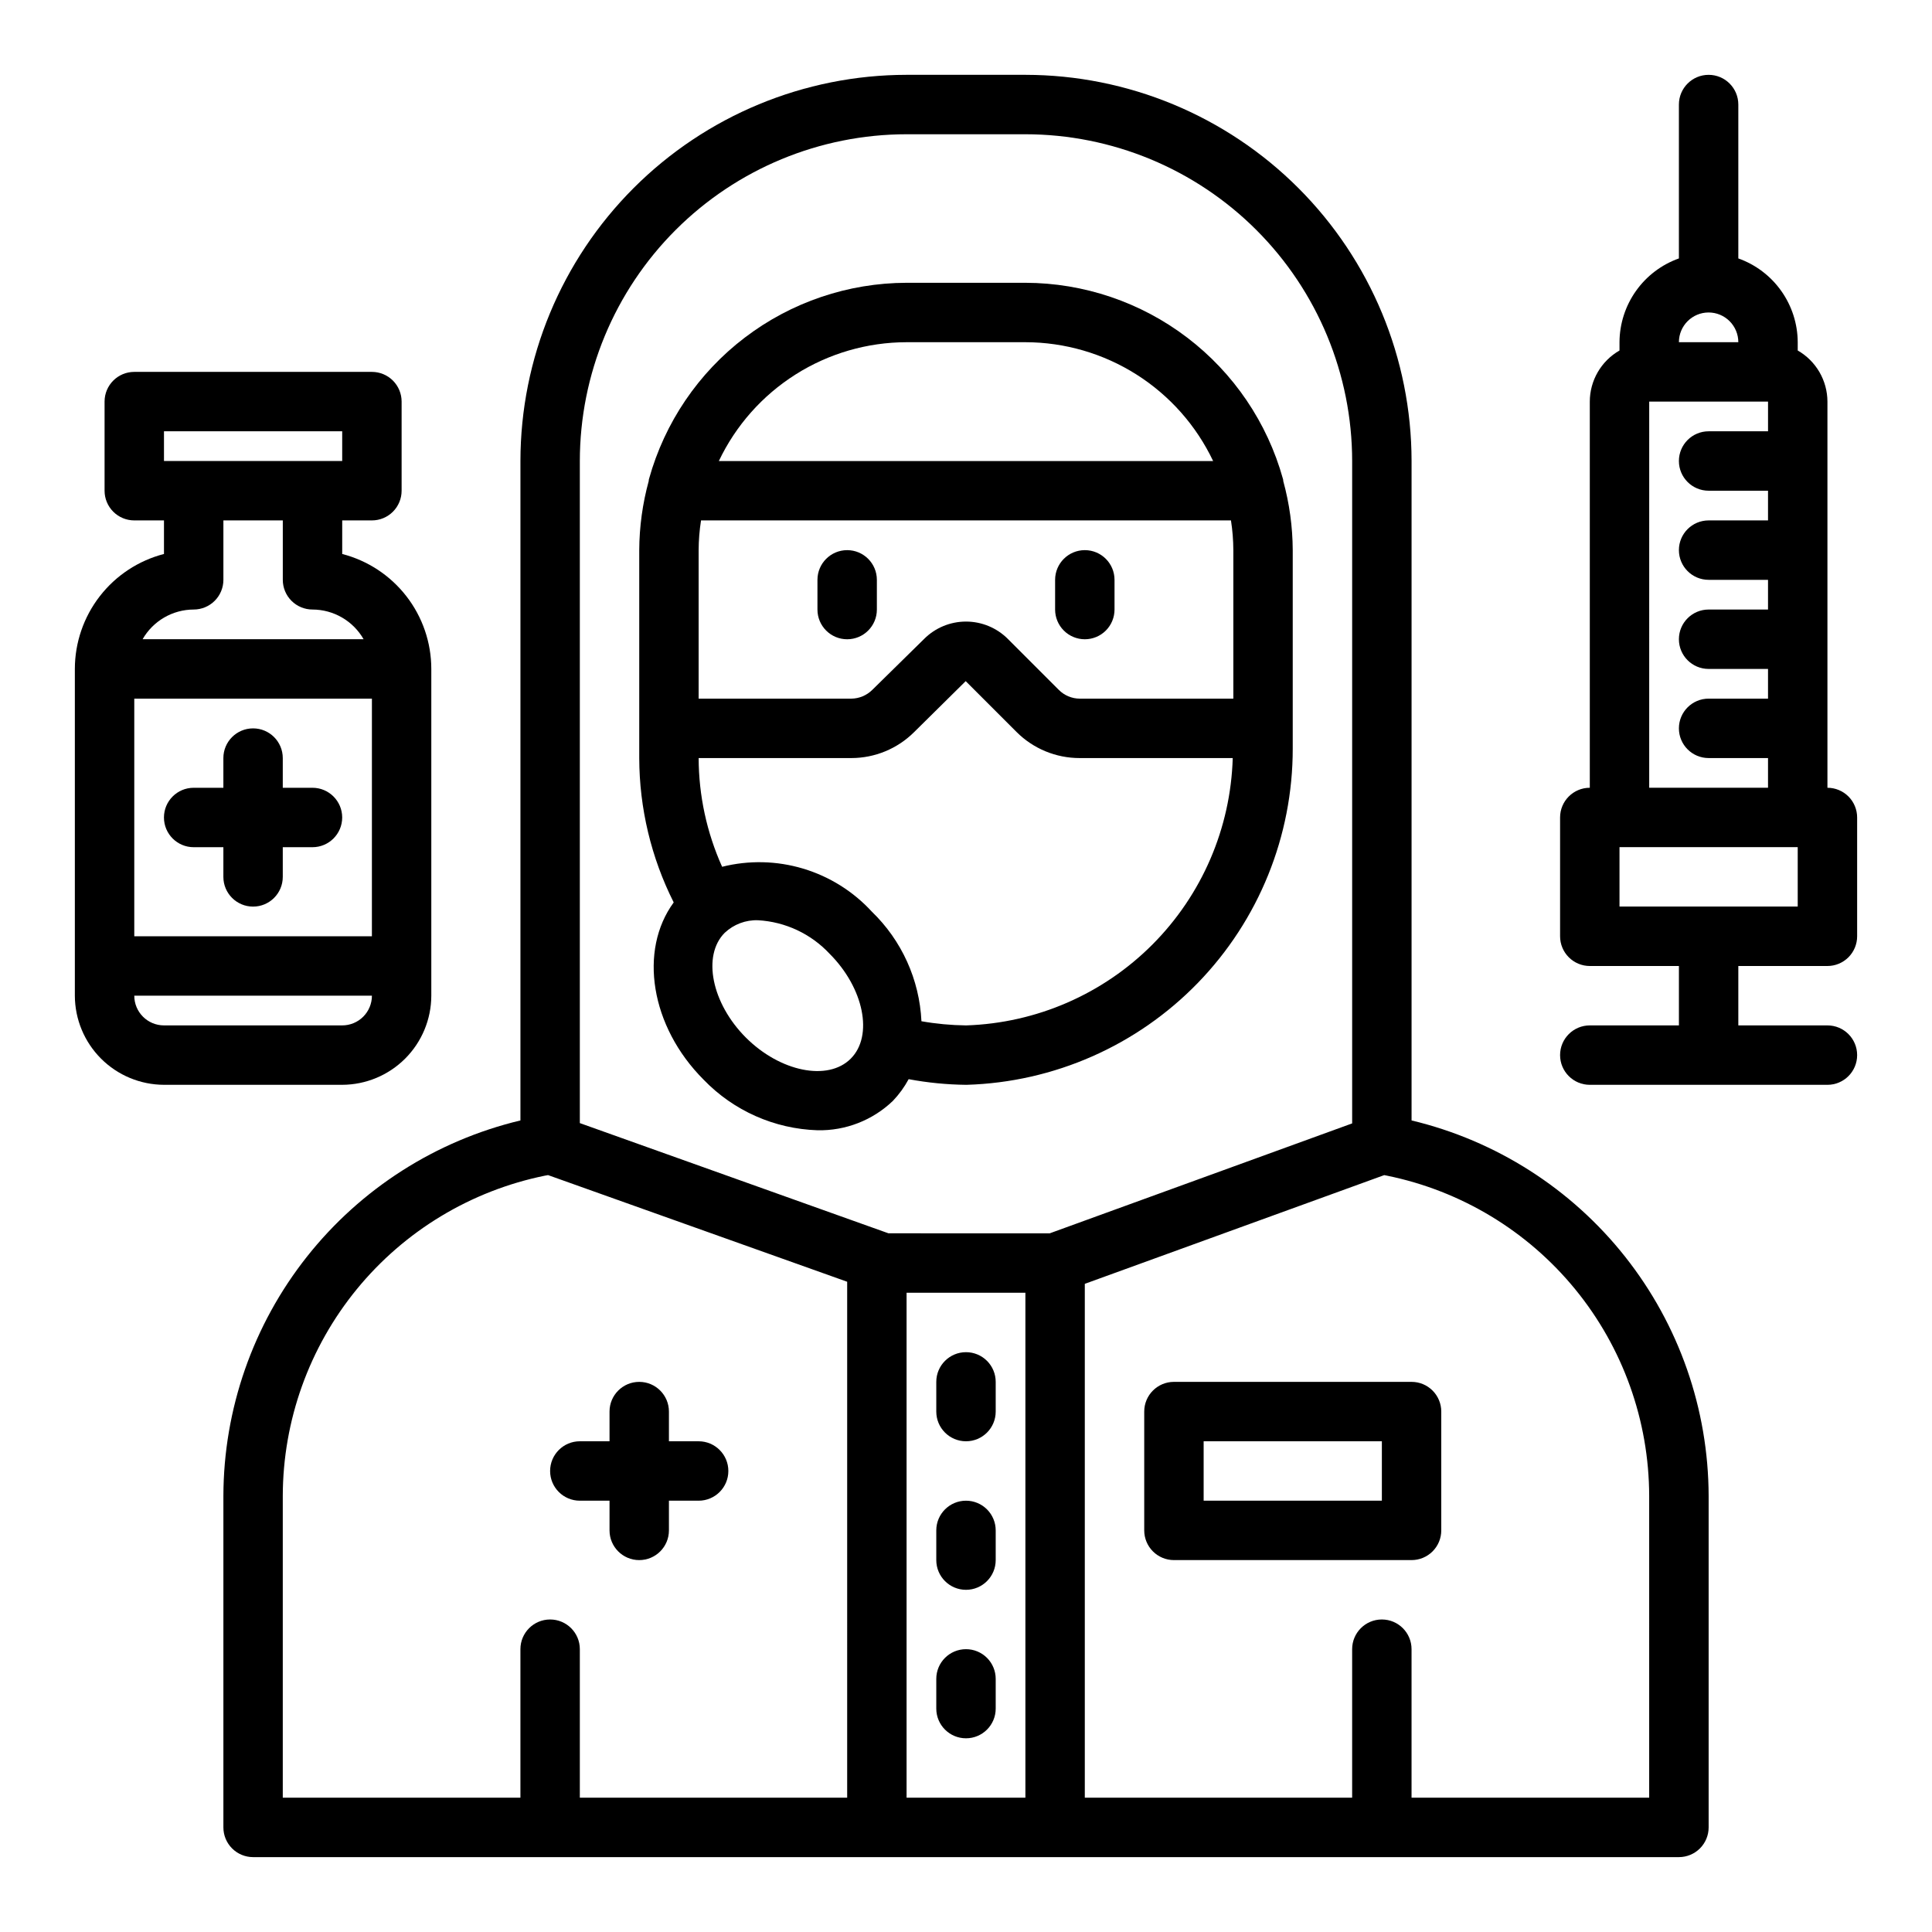 <?xml version="1.0" encoding="UTF-8"?>
<!-- Uploaded to: ICON Repo, www.svgrepo.com, Generator: ICON Repo Mixer Tools -->
<svg fill="#000000" width="800px" height="800px" version="1.1" viewBox="144 144 512 512" xmlns="http://www.w3.org/2000/svg">
 <g>
  <path d="m628.29 400c2.086 0 4.09-0.832 5.566-2.309 1.473-1.477 2.305-3.477 2.305-5.566v-31.488c0-2.086-0.832-4.09-2.305-5.566-1.477-1.473-3.481-2.305-5.566-2.305v-102.34c-0.008-2.75-0.742-5.449-2.121-7.824-1.383-2.379-3.367-4.348-5.754-5.715v-2.203c-0.023-4.871-1.547-9.613-4.367-13.586-2.816-3.973-6.789-6.981-11.375-8.613v-40.777c0-4.348-3.523-7.875-7.871-7.875-4.348 0-7.875 3.527-7.875 7.875v40.777c-4.586 1.633-8.559 4.641-11.375 8.613-2.816 3.973-4.344 8.715-4.367 13.586v2.203c-2.387 1.367-4.371 3.336-5.754 5.715-1.379 2.375-2.113 5.074-2.117 7.824v102.34c-4.348 0-7.875 3.523-7.875 7.871v31.488c0 2.09 0.832 4.09 2.309 5.566 1.477 1.477 3.477 2.309 5.566 2.309h23.617v15.742h-23.617c-4.348 0-7.875 3.523-7.875 7.871 0 4.348 3.527 7.875 7.875 7.875h62.977c4.348 0 7.871-3.527 7.871-7.875 0-4.348-3.523-7.871-7.871-7.871h-23.617v-15.742zm-31.488-173.19c2.086 0 4.09 0.832 5.566 2.309 1.473 1.477 2.305 3.477 2.305 5.566h-15.746c0-4.348 3.527-7.875 7.875-7.875zm-15.742 23.617h31.488v7.871h-15.746c-4.348 0-7.875 3.527-7.875 7.875 0 4.348 3.527 7.871 7.875 7.871h15.742v7.871h-15.742c-4.348 0-7.875 3.523-7.875 7.871 0 4.348 3.527 7.875 7.875 7.875h15.742v7.871h-15.742c-4.348 0-7.875 3.523-7.875 7.871s3.527 7.871 7.875 7.871h15.742v7.871h-15.742c-4.348 0-7.875 3.527-7.875 7.875 0 4.348 3.527 7.871 7.875 7.871h15.742v7.871h-31.488zm-7.875 133.82v-15.742h47.23v15.742z"/>
  <path d="m226.81 352.77h-7.871v-7.871c0-4.348-3.523-7.871-7.871-7.871-4.348 0-7.871 3.523-7.871 7.871v7.871h-7.875c-4.348 0-7.871 3.523-7.871 7.871 0 4.348 3.523 7.875 7.871 7.875h7.875v7.871c0 4.348 3.523 7.871 7.871 7.871 4.348 0 7.871-3.523 7.871-7.871v-7.871h7.871c4.348 0 7.875-3.527 7.875-7.875 0-4.348-3.527-7.871-7.875-7.871z"/>
  <path d="m234.69 290.81v-8.895h7.871c2.086 0 4.09-0.828 5.566-2.305 1.477-1.477 2.305-3.481 2.305-5.566v-23.617c0-2.086-0.828-4.09-2.305-5.566-1.477-1.477-3.481-2.305-5.566-2.305h-62.977c-4.348 0-7.871 3.523-7.871 7.871v23.617c0 2.086 0.828 4.09 2.305 5.566 1.477 1.477 3.477 2.305 5.566 2.305h7.871v8.895c-6.754 1.746-12.738 5.684-17.012 11.199-4.277 5.512-6.598 12.289-6.606 19.266v86.594c0.02 6.258 2.516 12.254 6.941 16.68 4.422 4.422 10.418 6.918 16.676 6.938h47.234c6.258-0.02 12.254-2.516 16.676-6.938 4.426-4.426 6.922-10.422 6.938-16.68v-86.594c-0.004-6.977-2.324-13.754-6.602-19.266-4.273-5.516-10.258-9.453-17.012-11.199zm-47.234-32.512h47.23v7.871l-47.23 0.004zm7.871 47.23v0.004c2.09 0 4.09-0.832 5.566-2.305 1.477-1.477 2.309-3.481 2.309-5.566v-15.746h15.742v15.746c0 2.086 0.828 4.09 2.305 5.566 1.477 1.473 3.481 2.305 5.566 2.305 2.75 0.008 5.449 0.738 7.828 2.121 2.375 1.379 4.348 3.363 5.715 5.75h-58.57c1.367-2.387 3.34-4.371 5.715-5.75 2.379-1.383 5.078-2.113 7.824-2.121zm39.359 110.21-47.23 0.004c-4.348 0-7.871-3.523-7.871-7.871h62.977c0 2.086-0.828 4.09-2.305 5.566-1.477 1.477-3.481 2.305-5.566 2.305zm7.871-23.617-62.973 0.004v-62.977h62.977z"/>
  <path d="m518.08 440.93v-174.76c-0.023-27.137-10.812-53.148-30-72.336s-45.203-29.977-72.336-30.004h-31.488c-27.133 0.027-53.148 10.816-72.336 30.004-19.184 19.188-29.977 45.199-30 72.336v174.76c-22.383 5.348-42.312 18.07-56.59 36.117-14.281 18.047-22.074 40.371-22.129 63.383v87.855c0 2.086 0.828 4.09 2.305 5.566 1.477 1.473 3.477 2.305 5.566 2.305h377.86c2.09 0 4.09-0.832 5.566-2.305 1.477-1.477 2.309-3.481 2.309-5.566v-87.855c-0.059-23.012-7.852-45.336-22.129-63.383s-34.211-30.77-56.594-36.117zm-149.57 179.48h-70.848v-39.359c0-4.348-3.527-7.871-7.875-7.871-4.348 0-7.871 3.523-7.871 7.871v39.359h-62.977v-79.98c0.039-19.973 6.969-39.32 19.617-54.781 12.648-15.461 30.242-26.082 49.816-30.078l0.867-0.156 79.27 28.262zm47.23 0h-31.488v-133.82h31.488zm-36.289-149.57-81.789-29.207v-175.46c0.012-22.965 9.141-44.98 25.375-61.215 16.238-16.238 38.254-25.363 61.215-25.379h31.488c22.961 0.016 44.977 9.141 61.215 25.379 16.234 16.234 25.363 38.25 25.379 61.215v175.54l-80.137 29.129zm201.6 149.57h-62.977v-39.359c0-4.348-3.523-7.871-7.871-7.871-4.348 0-7.871 3.523-7.871 7.871v39.359h-70.848v-136.18l79.352-28.812 0.789 0.156h-0.004c19.57 3.996 37.164 14.617 49.812 30.078 12.648 15.461 19.578 34.809 19.617 54.781z"/>
  <path d="m431.49 313.41c2.086 0 4.09-0.828 5.566-2.305 1.473-1.477 2.305-3.481 2.305-5.566v-7.871c0-4.348-3.523-7.875-7.871-7.875-4.348 0-7.875 3.527-7.875 7.875v7.871c0 2.086 0.832 4.09 2.309 5.566 1.477 1.477 3.477 2.305 5.566 2.305z"/>
  <path d="m376.38 305.54v-7.871c0-4.348-3.523-7.875-7.871-7.875-4.348 0-7.875 3.527-7.875 7.875v7.871c0 4.348 3.527 7.871 7.875 7.871 4.348 0 7.871-3.523 7.871-7.871z"/>
  <path d="m400 502.34c-4.348 0-7.875 3.523-7.875 7.871v7.871c0 4.348 3.527 7.871 7.875 7.871s7.871-3.523 7.871-7.871v-7.871c0-2.09-0.828-4.09-2.305-5.566-1.477-1.477-3.481-2.305-5.566-2.305z"/>
  <path d="m400 541.7c-4.348 0-7.875 3.523-7.875 7.871v7.871c0 4.348 3.527 7.875 7.875 7.875s7.871-3.527 7.871-7.875v-7.871c0-2.086-0.828-4.09-2.305-5.566-1.477-1.477-3.481-2.305-5.566-2.305z"/>
  <path d="m400 581.05c-4.348 0-7.875 3.523-7.875 7.871v7.875c0 4.348 3.527 7.871 7.875 7.871s7.871-3.523 7.871-7.871v-7.875c0-2.086-0.828-4.09-2.305-5.566-1.477-1.477-3.481-2.305-5.566-2.305z"/>
  <path d="m484.07 271.45c0.016-0.188-0.012-0.375-0.078-0.551-4.152-14.918-13.07-28.07-25.395-37.449-12.32-9.379-27.371-14.473-42.855-14.508h-31.488c-15.484 0.035-30.535 5.129-42.855 14.508-12.324 9.379-21.238 22.531-25.395 37.449-0.066 0.176-0.09 0.363-0.078 0.551-1.641 5.977-2.488 12.145-2.519 18.34v55.105c0.031 13.289 3.16 26.387 9.133 38.258-9.289 12.676-6.219 32.828 7.949 46.996 7.926 8.215 18.742 13.012 30.148 13.383 7.438 0.16 14.633-2.644 19.996-7.793 1.641-1.723 3.043-3.656 4.172-5.746 5.012 0.938 10.098 1.438 15.195 1.496h0.156c23.168-0.688 45.16-10.379 61.301-27.02 16.137-16.637 25.152-38.914 25.133-62.094v-52.586c-0.031-6.195-0.879-12.363-2.519-18.34zm-99.816-36.762h31.488c10.422 0.016 20.621 2.981 29.426 8.555 8.805 5.57 15.852 13.523 20.324 22.934h-130.99c4.473-9.41 11.52-17.363 20.324-22.934 8.805-5.574 19.008-8.539 29.426-8.555zm-14.801 189.87c-6.062 6.062-18.734 3.465-27.789-5.59-9.055-9.055-11.652-21.727-5.59-27.789l0.004 0.004c2.379-2.234 5.555-3.426 8.816-3.309 7.234 0.41 14.031 3.598 18.973 8.895 9.051 9.055 11.648 21.727 5.586 27.789zm30.625-8.816h-0.078c-3.961-0.047-7.91-0.414-11.809-1.102-0.516-11.004-5.219-21.398-13.148-29.047-4.93-5.367-11.219-9.305-18.203-11.398-6.981-2.094-14.398-2.262-21.469-0.488-4.074-9.062-6.195-18.879-6.223-28.812h40.465c6.223-0.004 12.191-2.465 16.609-6.848l13.699-13.539 13.461 13.461c4.441 4.449 10.477 6.941 16.766 6.926h40.539c-0.547 18.578-8.152 36.246-21.273 49.41-13.117 13.16-30.762 20.828-49.336 21.438zm70.77-86.594h-40.699c-2.106-0.008-4.117-0.855-5.59-2.359l-13.461-13.461c-2.941-2.949-6.934-4.606-11.098-4.606s-8.16 1.656-11.102 4.606l-13.695 13.461c-1.484 1.488-3.488 2.336-5.59 2.359h-40.465v-39.359c0.012-2.637 0.223-5.266 0.633-7.871h140.44c0.406 2.606 0.617 5.234 0.629 7.871z"/>
  <path d="m297.66 541.7h7.871v7.871c0 4.348 3.523 7.871 7.871 7.871s7.871-3.523 7.871-7.871v-7.871h7.871c4.348 0 7.875-3.523 7.875-7.871 0-4.348-3.527-7.875-7.875-7.875h-7.871v-7.871c0-4.348-3.523-7.871-7.871-7.871s-7.871 3.523-7.871 7.871v7.871h-7.871c-4.348 0-7.875 3.527-7.875 7.875 0 4.348 3.527 7.871 7.875 7.871z"/>
  <path d="m518.08 510.21h-62.977c-4.348 0-7.871 3.523-7.871 7.871v31.488c0 2.09 0.828 4.09 2.305 5.566 1.477 1.477 3.481 2.305 5.566 2.305h62.977c2.09 0 4.09-0.828 5.566-2.305 1.477-1.477 2.305-3.477 2.305-5.566v-31.488c0-2.086-0.828-4.09-2.305-5.566-1.477-1.477-3.477-2.305-5.566-2.305zm-7.871 31.488h-47.23v-15.746h47.23z"/>
 </g>
</svg>